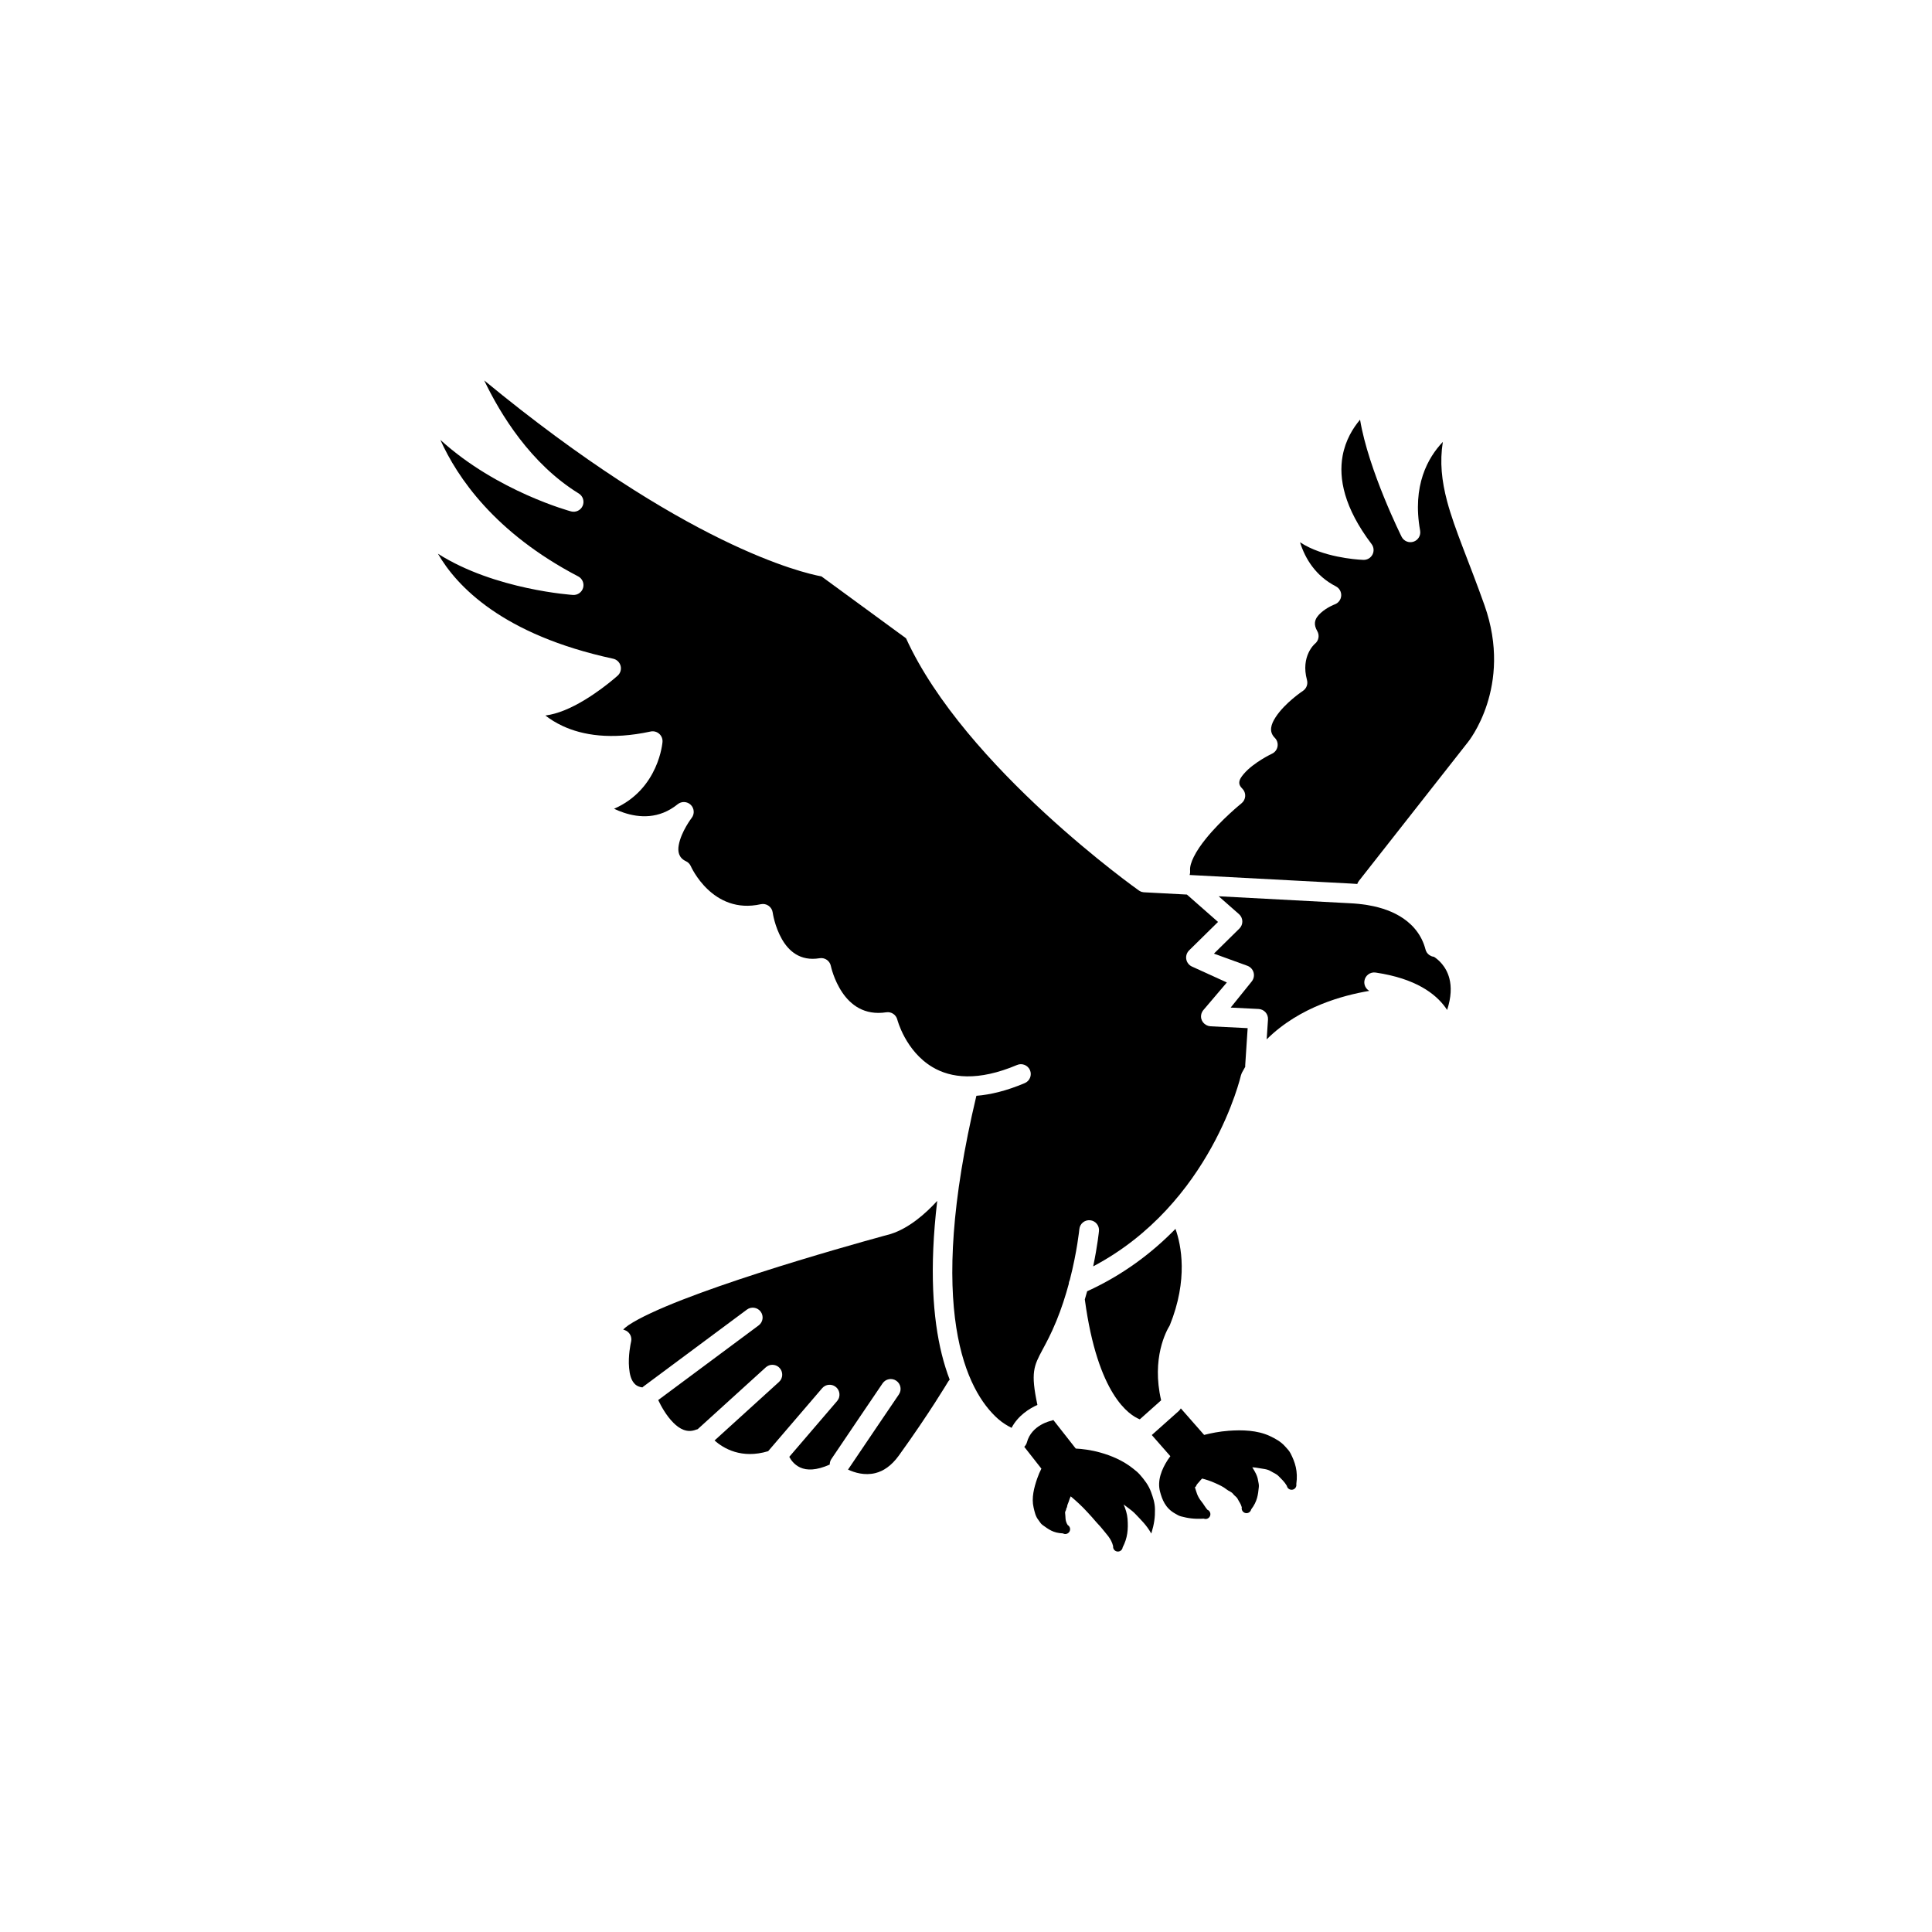<?xml version="1.0" encoding="UTF-8"?>
<svg width="1200pt" height="1200pt" version="1.1" viewBox="0 0 1200 1200" xmlns="http://www.w3.org/2000/svg">
 <path d="m654.24 881.98 13.93 17.746c3.988 0.211 9.387 0.832 15.25 2.484 6.644 1.863 13.953 4.836 20.305 9.902 1.441 1.152 2.938 2.301 4.195 3.734 2.816 3.207 5.496 6.582 7.062 10.977 1.211 3.379 2.312 6.535 2.387 10.527 0.098 5.066-0.465 9.215-2.238 15.066 0.012 0.023-0.012 0.047-0.039 0.047-0.012 0-0.035-0.012-0.035-0.035-3.059-5.324-6.144-8.117-9.547-11.762-1.48-1.594-3.012-2.766-4.527-3.906l-0.918-0.672c-0.602-0.453-1.211-0.906-1.812-1.383-0.109-0.098-0.23-0.195-0.344-0.281 1.215 2.898 2.18 5.801 2.426 8.922 0.512 6.512 0.023 11.922-3.023 17.734-0.195 1.641-1.691 2.801-3.328 2.606-1.629-0.207-2.805-1.688-2.598-3.328-1.148-4.797-4.246-7.539-7.281-11.395-1.062-1.348-2.277-2.41-3.379-3.758-1.613-1.996-3.375-3.816-5.078-5.715-3.488-3.856-7.269-7.309-10.609-10.086-0.441 0.957-0.844 1.945-1.141 2.977-0.34 1.199-1.039 2.262-1.113 3.488-0.035 0.5-0.512 0.855-0.539 1.355v0.062c-0.023 0.883-0.832 1.492-0.684 2.422 0.391 2.57-0.195 4.652 1.602 7.527 1.434 0.82 1.922 2.644 1.102 4.078-0.82 1.43-2.641 1.918-4.074 1.102-6.121-0.234-8.91-2.57-12.656-5.227-1.176-0.832-1.641-1.961-2.519-3.047-1.848-2.289-2.375-5.019-3.035-7.836-1.406-5.945 0.316-12.383 2.238-17.965 0.758-2.227 1.676-4.297 2.609-6.133l-10.625-13.547c1.004-1.027 1.492-2.203 1.641-2.793 2.863-10.867 14.969-13.375 14.969-13.375 0.5-0.109 0.977-0.281 1.43-0.516zm79.188-7.207 14.477 16.484c4.125-1.062 9.473-2.152 15.277-2.582 8.395-0.613 17.746-0.355 25.48 3.242 3.574 1.664 6.965 3.551 9.57 6.512 1.234 1.395 2.508 2.621 3.379 4.332 2.738 5.387 4.688 10.941 3.547 19.047 0.309 1.613-0.77 3.18-2.398 3.473-1.613 0.297-3.18-0.781-3.477-2.398-1.527-2.629-3.277-4.098-5.016-5.922-1.508-1.566-3.258-2.117-4.883-3.109l-0.137-0.086c-2.25-1.383-4.773-1.383-7.293-1.883-1.359-0.285-2.742-0.441-4.137-0.516l0.023 0.047c1.566 2.547 3.098 5.008 3.551 8.031 0.207 1.43 0.648 2.629 0.488 4.113-0.488 4.883-0.918 8.934-4.75 13.949-0.355 1.605-1.945 2.633-3.559 2.277-1.605-0.355-2.633-1.957-2.277-3.562-0.59-2.238-1.629-3.34-2.508-5.113-0.711-1.457-1.973-1.945-2.828-3.121-1.055-1.457-2.793-1.789-4.113-2.891-2.07-1.688-4.527-2.754-6.902-3.84-2.938-1.348-5.898-2.289-8.285-2.902-0.613 0.613-1.238 1.285-1.812 2.019-0.699 0.855-1.652 1.629-1.934 2.703-0.086 0.355-0.82 0.48-0.672 0.895 0.844 2.461 1.223 5.25 4.086 8.75 1.348 1.641 1.973 3.074 3.598 5.008 1.531 0.609 2.266 2.359 1.652 3.891-0.625 1.52-2.359 2.266-3.891 1.641-6.316 0.367-9.977-0.332-14.148-1.406-1.457-0.379-2.473-1.102-3.637-1.738-6.156-3.391-8.09-8.875-9.348-13.488-1.91-6.977 0.992-14.074 4.773-19.902 0.512-0.781 1.051-1.539 1.602-2.25l-11.527-13.145 16.73-14.918c0.5-0.465 0.93-0.992 1.273-1.594z" fill-rule="evenodd"/>
 <path d="m582.13 745.89c-7.258 7.934-17.418 16.879-28.773 20.527-0.086 0.035-0.184 0.059-0.281 0.086 0 0-102.72 27.523-148.82 49.078-5.629 2.629-10.375 5.152-13.914 7.527-1.176 0.781-2.375 1.836-3.269 2.68 0.285 0.121 0.566 0.23 0.836 0.316 3.019 0.98 4.797 4.09 4.086 7.184l-0.035 0.16c-0.211 0.93-1.91 8.617-1.215 16.219 0.355 3.867 1.164 7.844 3.867 10.254 1.117 0.98 2.559 1.59 4.383 1.824 0.207-0.207 0.43-0.402 0.672-0.574l64.242-47.746c2.707-2.019 6.551-1.457 8.559 1.262 2.019 2.703 1.453 6.547-1.262 8.555l-62.371 46.359c1.789 3.797 5.019 9.73 9.5 14.188 3.656 3.621 8.273 6.387 13.863 4.258l0.199-0.074c0.316-0.121 0.633-0.219 0.953-0.281l42.273-38.391c0.574-0.516 1.223-0.918 1.945-1.203 1.762-0.66 3.793-0.465 5.398 0.527 0.574 0.355 1.078 0.809 1.504 1.324 0.43 0.535 0.785 1.137 1.016 1.785 0.258 0.711 0.379 1.48 0.367 2.238-0.023 0.785-0.195 1.566-0.5 2.289-0.344 0.797-0.871 1.508-1.508 2.094l-40.031 36.363c5.617 4.957 16.84 11.625 33.301 6.644l33.535-39.117c0.516-0.586 1.102-1.074 1.785-1.43 1.668-0.883 3.711-0.941 5.422-0.148 0.613 0.281 1.176 0.66 1.668 1.125 0.488 0.469 0.902 1.031 1.223 1.629 0.344 0.688 0.562 1.434 0.637 2.191 0.086 0.785 0.012 1.578-0.207 2.324-0.246 0.848-0.676 1.605-1.227 2.266l-29.715 34.66c0.918 1.773 2.984 4.894 6.781 6.621 4.125 1.887 10.012 1.91 18.344-1.812-0.012-1.184 0.32-2.387 1.027-3.449 4.137-6.219 31.797-46.996 31.797-46.996 1.898-2.793 5.703-3.527 8.508-1.629 2.789 1.895 3.523 5.703 1.629 8.504 0 0-27.023 39.828-31.602 46.691 4.039 1.887 10.281 3.82 16.949 2.18 4.91-1.199 9.953-4.441 14.613-10.891 18.922-26.219 30.586-45.859 30.586-45.859 0.281-0.48 0.625-0.906 1.004-1.273-1.812-4.75-3.477-10-4.922-15.801-5.508-22.227-7.82-52.957-2.824-95.258z" fill-rule="evenodd"/>
 <path d="m707.62 553.26-0.207-0.137s-108.07-76.406-144.65-156.66l-52.543-38.457c-11.613-2.141-84.852-19.031-209.46-121.71 10.035 21.004 28.848 51.832 58.734 70.227 2.582 1.59 3.613 4.836 2.426 7.625-1.199 2.789-4.262 4.273-7.199 3.5 0 0-45.832-12.227-81.191-44.414 10.402 23.168 33.805 57.742 85.586 84.766 2.559 1.336 3.844 4.273 3.074 7.062-0.773 2.777-3.379 4.637-6.254 4.469 0 0-48.457-3.051-83.926-25.605 11.641 20.156 40.121 50.375 108.83 65.211 2.238 0.488 4.012 2.176 4.613 4.391 0.598 2.215-0.098 4.578-1.801 6.121 0 0-16.254 14.723-33.082 21.516-3.965 1.602-7.953 2.742-11.82 3.254 2.973 2.301 6.535 4.566 10.73 6.512 12.34 5.731 30.012 8.738 54.625 3.43 1.883-0.406 3.856 0.109 5.309 1.383 1.457 1.258 2.231 3.144 2.082 5.078 0 0-2.106 29.273-30.082 41.516 1.848 0.879 3.867 1.711 6.047 2.434 9.496 3.172 21.895 4.113 33.461-5.25 2.398-1.945 5.887-1.789 8.113 0.367 2.215 2.152 2.473 5.641 0.598 8.102 0 0-6.523 8.445-8.051 16.914-0.699 3.879-0.137 7.859 4.481 10.023 1.344 0.625 2.41 1.703 3.008 3.059 0 0 13.305 30.355 43.473 23.637 1.68-0.367 3.43-0.027 4.836 0.965 1.406 0.98 2.336 2.508 2.559 4.199 0 0 1.16 8.543 5.715 16.523 4.074 7.133 11.16 13.902 23.402 11.859 3.254-0.551 6.363 1.59 7.012 4.832 0 0 1.727 8.531 7.133 16.5 5.031 7.414 13.488 14.367 27.281 12.25 3.109-0.477 6.082 1.48 6.856 4.539 0 0 4.945 19.398 21.773 29.473 11.453 6.856 28.297 8.996 52.625-1.297 3.109-1.309 6.695 0.148 8.02 3.254 1.309 3.109-0.148 6.707-3.258 8.02-11.297 4.785-21.27 7.195-30.047 7.879-31.746 133.5-6.031 183.45 13.453 200.68 2.922 2.594 6.094 4.418 8.406 5.555 4.062-7.672 11.062-11.992 16.047-14.234-4.285-20.145-2.254-24.172 3.242-34.414 2.203-4.102 5.102-9.363 8.531-17.699 3.195-7.793 5.727-15.715 7.711-23.07 0.035-0.879 0.27-1.75 0.66-2.531 4.551-17.676 5.91-31.492 5.91-31.492 0.332-3.363 3.316-5.824 6.684-5.496 3.363 0.332 5.824 3.332 5.496 6.695 0 0-0.883 9.008-3.586 21.945 73.543-38.859 91.766-118.66 91.766-118.66l0.551-1.492c0.688-1.297 1.383-2.559 2.117-3.797-0.023-0.316-0.035-0.648-0.012-0.977l1.516-23.035-23.152-1.148c-3.66-0.32-6.441-3.613-5.691-7.309 0.195-0.992 0.637-1.848 1.234-2.644l14.688-17.27-21.332-9.727c-4.164-1.68-5.301-6.867-2.191-10.121l18.039-17.75-19.324-17-26.594-1.406-0.184-0.012c-0.395-0.023-0.785-0.098-1.164-0.207l-0.391-0.125-0.281-0.109c-0.344-0.145-0.676-0.316-0.98-0.512z" fill-rule="evenodd"/>
 <path d="m730.11 763.27c-14.406 14.77-32.422 28.539-54.855 38.758-0.453 1.664-0.941 3.367-1.457 5.066 0.012 0.051 0.012 0.098 0.023 0.148 7.981 59.262 27.625 71.77 34.137 74.328l13.242-11.812c-6.07-26.105 3.219-43.105 5.371-46.566 11.52-28.508 7.098-49.887 3.539-59.922z" fill-rule="evenodd"/>
 <path d="m756.94 556.69 12.629 11.102c1.273 1.125 2.019 2.727 2.07 4.418 0.047 1.699-0.613 3.34-1.824 4.539l-15.824 15.57 20.891 7.586c3.891 1.555 5.199 6.254 2.668 9.598l-13.156 16.324 17.379 0.871c1.625 0.086 3.168 0.82 4.258 2.043 1.09 1.223 1.641 2.84 1.543 4.465l-0.82 12.363c10.242-10.172 22.359-17.195 34.355-21.992 10.367-4.148 20.621-6.648 29.398-8.129-2.144-1.211-3.43-3.644-3.051-6.215 0.492-3.344 3.613-5.656 6.953-5.168 25.027 3.699 37.184 13.219 43.266 21.543 0.414 0.574 0.793 1.137 1.16 1.699 2.621-8.039 2.719-14.453 1.41-19.531-2.019-7.934-7.394-12.082-9.582-13.488h-0.016c-0.586-0.074-1.16-0.219-1.711-0.453-1.469-0.613-2.656-1.801-3.269-3.281-0.184-0.438-0.293-0.891-0.414-1.355-0.086-0.332-0.184-0.664-0.281-0.992-0.32-1.066-0.699-2.106-1.141-3.133-1.699-4.039-4.258-7.676-7.414-10.723-0.734-0.711-1.52-1.395-2.316-2.043-6.008-4.883-13.414-7.773-20.914-9.426-1.324-0.281-2.644-0.539-3.977-0.758-1.668-0.27-3.332-0.488-5.019-0.672-1.945-0.211-3.918-0.344-5.875-0.441z" fill-rule="evenodd"/>
 <path d="m843.03 549.04c0.211-0.66 0.551-1.312 1.016-1.898l67.523-85.941c0.035-0.051 0.074-0.086 0.109-0.133 0 0 28.348-34.453 10.332-85.246-9.719-27.391-18.531-47.008-23.172-64.426-3.387-12.766-4.648-24.43-2.668-36.926-9.238 9.695-19.152 27.086-14.109 55.09 0.539 2.996-1.199 5.934-4.09 6.891-2.875 0.965-6.031-0.332-7.402-3.047 0 0-20.586-41.27-25.812-72.727-4.309 5.082-9.043 12.621-10.844 22.508-2.535 13.891 0.871 32.141 18.004 54.758 1.418 1.883 1.641 4.406 0.562 6.5-1.078 2.09-3.254 3.375-5.606 3.316 0 0-18.516-0.516-33.547-7.664-2.031-0.965-4-2.055-5.863-3.266 3.195 10.086 9.598 20.855 22.266 27.367 2.164 1.102 3.461 3.387 3.316 5.812-0.148 2.422-1.715 4.527-3.992 5.371 0 0-4.809 1.777-8.641 5.266-1.75 1.578-3.414 3.523-3.672 6.019-0.172 1.602 0.309 3.367 1.445 5.348 1.531 2.633 0.883 5.984-1.504 7.871 0 0-8.961 7.586-4.887 22.52 0.688 2.531-0.316 5.238-2.508 6.707 0 0-11.188 7.379-17.012 16.398-2.691 4.164-4.43 8.812-0.477 12.766 1.406 1.395 2.043 3.402 1.699 5.359-0.328 1.961-1.602 3.637-3.402 4.492 0 0-11.332 5.301-17.488 12.473-1.617 1.871-3.023 3.793-2.863 5.898 0.074 1.141 0.758 2.203 1.883 3.344 1.238 1.223 1.887 2.91 1.789 4.648-0.098 1.738-0.918 3.356-2.277 4.445 0 0-12.422 9.996-22.004 21.809-3.023 3.731-5.777 7.648-7.664 11.48-1.516 3.07-2.531 6.031-2.273 8.715 0.07 0.879-0.027 1.75-0.297 2.531l100.03 5.312c1.332 0.062 2.68 0.145 4.012 0.258z" fill-rule="evenodd"/>
</svg>
